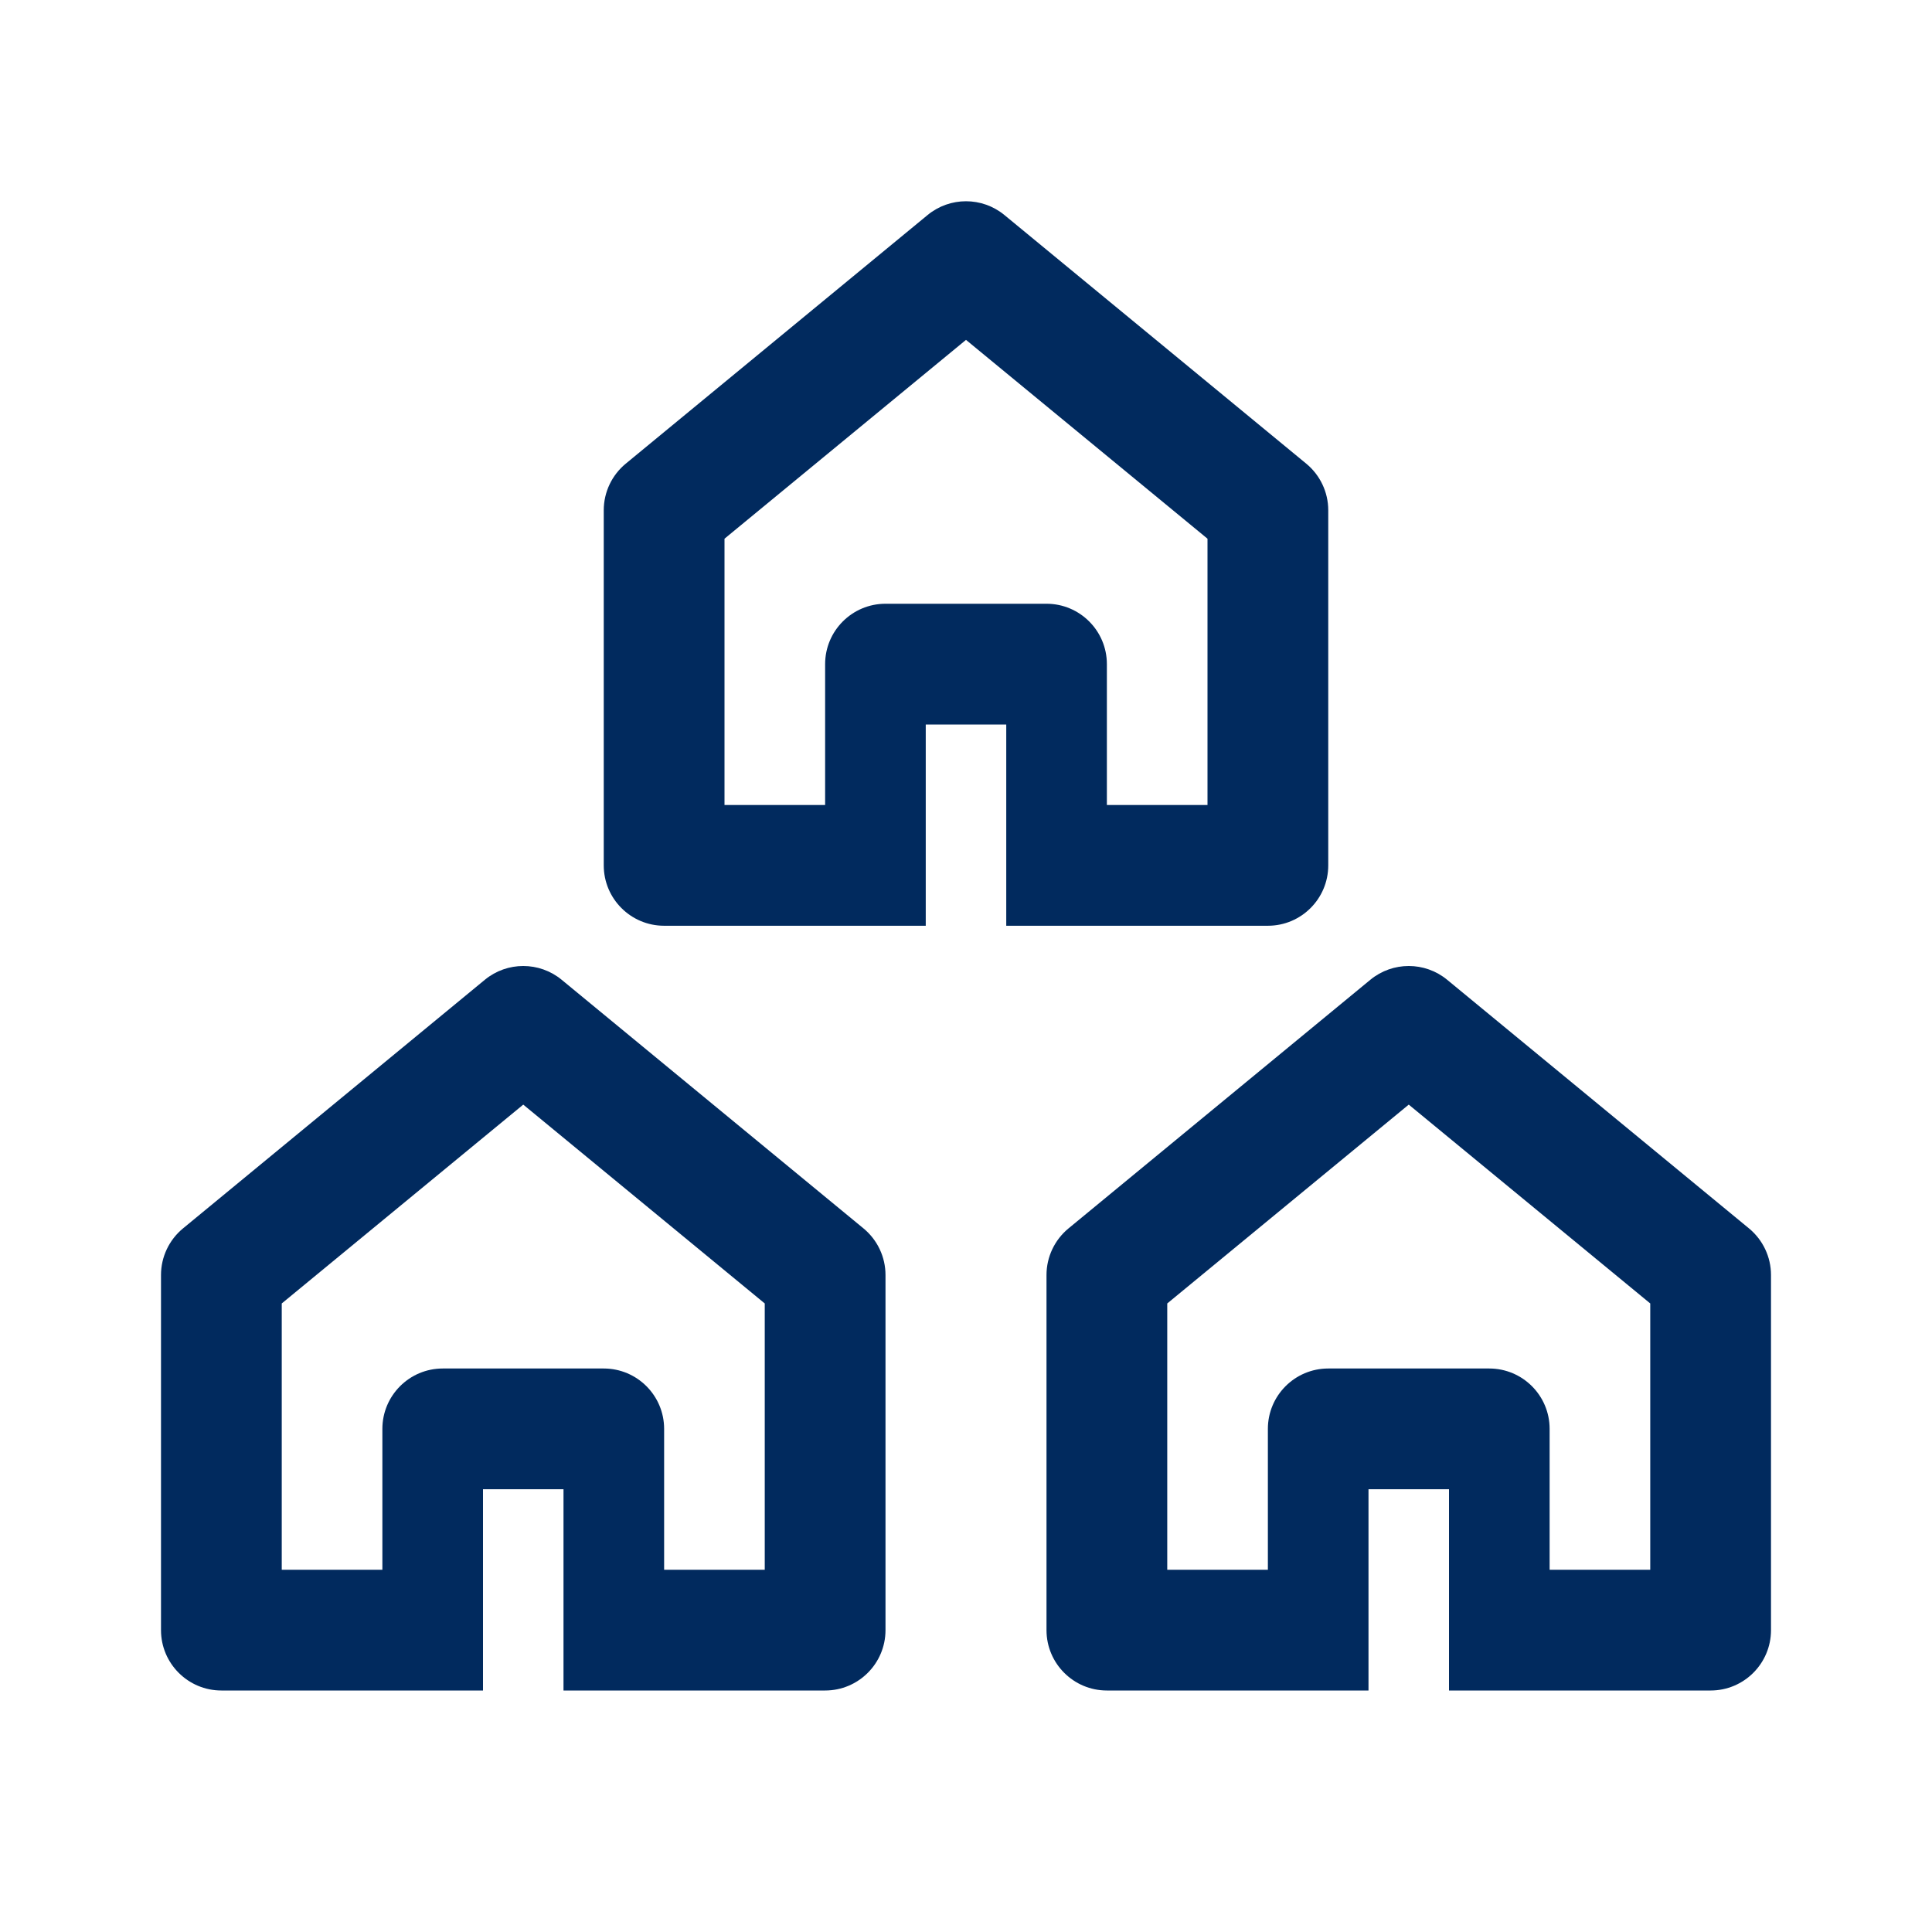 <?xml version="1.0" encoding="utf-8"?>
<svg xmlns="http://www.w3.org/2000/svg" fill="none" height="24" viewBox="0 0 24 24" width="24">
<path d="M6.023 12.171C6.3 11.943 6.7 11.943 6.977 12.171L10.727 15.26C10.899 15.402 11 15.614 11 15.838V20.25C11 20.664 10.664 21 10.25 21H7V18.5H6V21H2.75C2.336 21 2 20.664 2 20.25V15.838C2 15.614 2.101 15.402 2.273 15.26L6.023 12.171ZM17.023 12.171C17.3 11.943 17.7 11.943 17.977 12.171L21.727 15.26C21.899 15.402 22 15.614 22 15.838V20.25C22 20.664 21.664 21 21.25 21H18V18.5H17V21H13.75C13.336 21 13 20.664 13 20.25V15.838C13 15.614 13.101 15.402 13.273 15.26L17.023 12.171ZM3.5 16.192V19.5H4.75V17.75C4.75 17.336 5.086 17 5.5 17H7.5C7.914 17 8.25 17.336 8.25 17.75V19.5H9.5V16.192L6.5 13.722L3.5 16.192ZM14.5 16.192V19.5H15.75V17.75C15.75 17.336 16.086 17 16.5 17H18.5C18.914 17 19.25 17.336 19.25 17.75V19.5H20.5V16.192L17.5 13.722L14.5 16.192ZM11.523 2.671C11.8 2.443 12.2 2.443 12.477 2.671L16.227 5.76C16.399 5.902 16.5 6.114 16.5 6.338V10.75C16.5 11.164 16.164 11.5 15.75 11.5H12.5V9H11.5V11.5H8.25C7.836 11.5 7.5 11.164 7.5 10.75V6.338C7.5 6.114 7.601 5.902 7.773 5.76L11.523 2.671ZM9 6.692V10H10.25V8.25C10.25 7.836 10.586 7.5 11 7.5H13C13.414 7.5 13.75 7.836 13.75 8.25V10H15V6.692L12 4.222L9 6.692Z" fill="#012A5E"/>
</svg>
